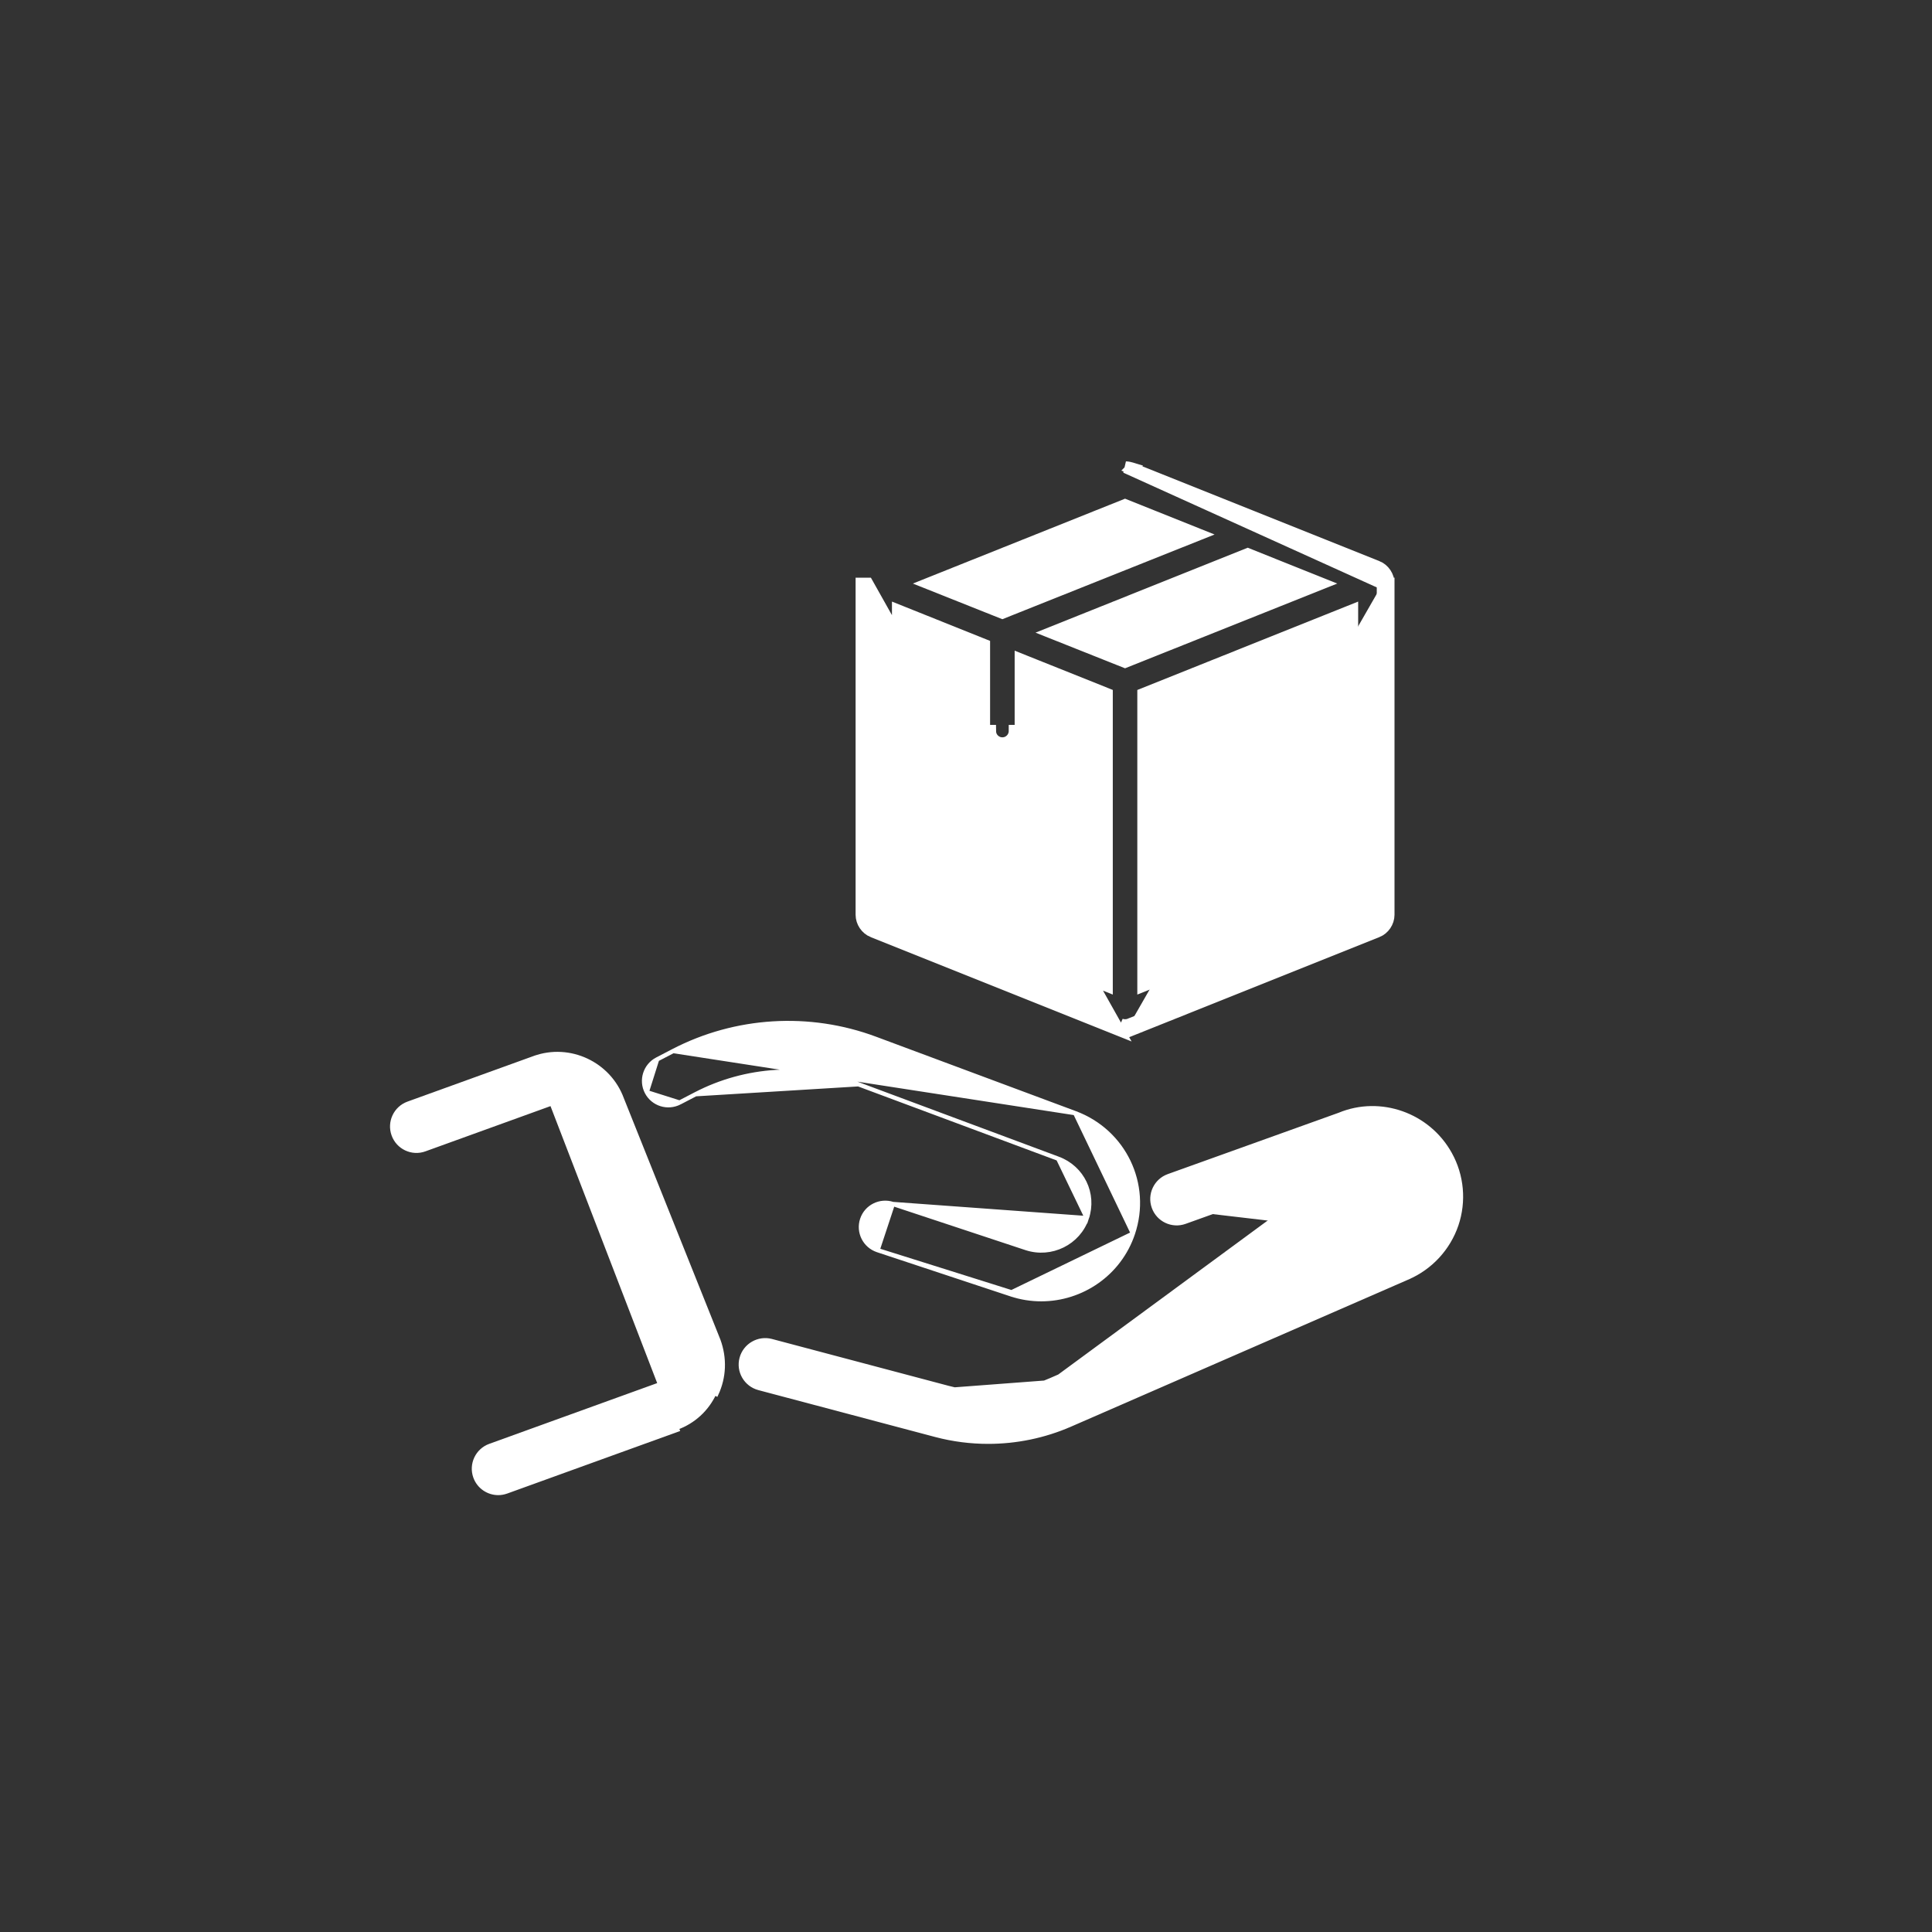 <?xml version="1.0" encoding="UTF-8"?>
<svg xmlns="http://www.w3.org/2000/svg" width="49" height="49" viewBox="0 0 49 49" fill="none">
  <rect x="0" y="0" width="49" height="49" fill="#333333" stroke="none"/>
  <path d="M13.55 26.834L13.55 26.834C14.447 26.51 15.445 26.978 15.773 27.876L18.219 33.991L18.22 33.993L18.22 33.993C18.387 34.45 18.367 34.929 18.168 35.356C18.168 35.356 18.168 35.356 18.168 35.356L18.119 35.333C17.927 35.745 17.588 36.056 17.163 36.21L13.55 26.834ZM13.55 26.834L10.353 27.99C10.353 27.99 10.353 27.99 10.353 27.99C10.033 28.106 9.867 28.46 9.983 28.78C10.098 29.101 10.454 29.267 10.772 29.15C10.772 29.15 10.772 29.15 10.772 29.15L13.968 27.994C13.968 27.994 13.968 27.994 13.968 27.994C14.226 27.901 14.518 28.036 14.621 28.316L14.621 28.316L14.621 28.317L17.068 34.434C17.116 34.566 17.11 34.709 17.051 34.836L17.05 34.836C16.992 34.961 16.89 35.056 16.762 35.101L16.762 35.102L12.427 36.67C12.427 36.67 12.427 36.67 12.427 36.67C12.106 36.786 11.941 37.14 12.056 37.459L12.056 37.459C12.147 37.71 12.384 37.866 12.636 37.866C12.705 37.866 12.776 37.854 12.845 37.829C12.846 37.829 12.846 37.829 12.846 37.829L17.181 36.261L13.55 26.834Z" fill="white" stroke="white" stroke-width="0.108"></path>
  <path d="M35.238 31.318L26.668 35.054M35.238 31.318C35.516 31.196 35.724 30.972 35.82 30.686C35.916 30.402 35.889 30.102 35.744 29.84C35.48 29.365 34.901 29.163 34.396 29.372L26.668 35.054M35.238 31.318L35.216 31.268L26.646 35.004L26.646 35.004C25.831 35.36 24.91 35.43 24.05 35.201L24.05 35.201L19.563 34.011L19.563 34.011C19.238 33.926 18.897 34.12 18.809 34.45L18.809 34.45C18.721 34.779 18.918 35.116 19.247 35.204L19.247 35.204L23.734 36.394L23.734 36.394C24.169 36.509 24.616 36.566 25.063 36.566C25.773 36.566 26.483 36.421 27.139 36.135L27.117 36.085L27.139 36.135L35.709 32.398L35.687 32.349L35.709 32.398C36.287 32.146 36.734 31.66 36.937 31.064L36.937 31.064C37.138 30.47 37.079 29.815 36.774 29.267C36.221 28.268 35.004 27.844 33.972 28.272L29.635 29.829L29.635 29.829C29.315 29.944 29.148 30.297 29.263 30.617M35.238 31.318L35.216 31.268C35.481 31.153 35.677 30.941 35.769 30.669L35.769 30.669C35.86 30.399 35.835 30.114 35.697 29.866C35.446 29.415 34.897 29.224 34.416 29.422L34.414 29.423L34.414 29.423L30.052 30.989L30.052 30.989C29.732 31.104 29.378 30.938 29.263 30.617M26.668 35.054C25.842 35.414 24.907 35.486 24.036 35.253M26.668 35.054L24.036 35.253M29.263 30.617C29.263 30.617 29.263 30.617 29.263 30.617L29.314 30.599L29.263 30.617ZM24.036 35.253L19.549 34.064M24.036 35.253L19.549 34.064M19.549 34.064C19.253 33.985 18.941 34.163 18.861 34.464M19.549 34.064L18.861 34.464M18.861 34.464C18.781 34.763 18.96 35.072 19.261 35.151M18.861 34.464L19.261 35.151M19.261 35.151L23.748 36.341L19.261 35.151Z" fill="white" stroke="white" stroke-width="0.108"></path>
  <path d="M22.645 30.536L22.646 30.536L26.026 31.655C26.026 31.655 26.026 31.655 26.026 31.655C26.662 31.864 27.352 31.523 27.564 30.894L22.645 30.536ZM22.645 30.536C22.323 30.431 21.973 30.603 21.866 30.927C21.759 31.25 21.934 31.599 22.258 31.707L22.258 31.707M22.645 30.536L22.258 31.707M22.258 31.707L25.638 32.826L25.655 32.775M22.258 31.707L25.655 32.775M25.655 32.775L25.638 32.826C25.893 32.911 26.153 32.951 26.409 32.951C27.433 32.951 28.391 32.306 28.733 31.286L28.733 31.286M25.655 32.775L28.733 31.286M28.733 31.286C29.153 30.036 28.509 28.695 27.269 28.232L27.269 28.232M28.733 31.286L27.269 28.232M27.269 28.232L22.203 26.345C20.527 25.719 18.657 25.834 17.073 26.657L17.073 26.657M27.269 28.232L17.073 26.657M17.073 26.657L16.667 26.868L16.667 26.868M17.073 26.657L16.667 26.868M16.667 26.868C16.365 27.025 16.247 27.397 16.404 27.7L16.404 27.7M16.667 26.868L16.404 27.7M16.404 27.7C16.561 28.002 16.933 28.119 17.235 27.963L17.236 27.963M16.404 27.7L17.236 27.963M17.236 27.963L17.642 27.752L17.642 27.752M17.236 27.963L17.642 27.752M17.642 27.752C18.918 27.089 20.424 26.997 21.771 27.5L21.771 27.5M17.642 27.752L21.771 27.5M21.771 27.5L26.838 29.388M21.771 27.5L26.838 29.388M26.838 29.388C27.453 29.617 27.77 30.278 27.564 30.894L26.838 29.388Z" fill="white" stroke="white" stroke-width="0.108"></path>
  <path d="M35.218 14.802C35.22 14.616 35.102 14.44 34.93 14.37L34.929 14.37L28.706 11.881L28.707 11.88L28.694 11.876C28.656 11.865 28.607 11.853 28.551 11.851L28.551 11.851L35.068 14.801M35.218 14.802C35.218 14.802 35.218 14.802 35.218 14.802L35.068 14.801M35.218 14.802V14.801H35.068M35.218 14.802V23.202V23.202C35.217 23.386 35.1 23.559 34.93 23.628L34.929 23.628L28.707 26.117L28.651 25.978M35.068 14.801V23.202C35.067 23.324 34.987 23.442 34.874 23.488L28.651 25.978M28.651 25.978L28.706 26.117L28.707 26.117M28.651 25.978C28.577 26.008 28.491 26.008 28.417 25.978L28.707 26.117M28.707 26.117C28.597 26.161 28.471 26.161 28.361 26.117M28.707 26.117H28.361M28.361 26.117C28.361 26.117 28.361 26.117 28.361 26.117L22.139 23.628L22.138 23.628C21.968 23.559 21.851 23.386 21.85 23.202L21.85 23.202L21.85 14.801V14.801H22L28.361 26.117ZM30.4 13.556L25.422 15.543L23.557 14.8L28.534 12.809L30.4 13.556ZM33.512 14.8L28.534 16.788L26.668 16.045L31.645 14.053L33.512 14.8ZM28.995 25.003V17.601L34.296 15.479V22.886L28.995 25.003ZM22.772 22.886V15.479L24.961 16.356V18.534V18.535H25.111C25.111 18.576 25.119 18.617 25.134 18.655C25.149 18.693 25.172 18.728 25.201 18.757C25.23 18.787 25.265 18.81 25.302 18.826C25.34 18.842 25.381 18.85 25.423 18.85C25.464 18.85 25.505 18.842 25.543 18.826C25.581 18.81 25.615 18.787 25.644 18.757C25.673 18.728 25.696 18.693 25.711 18.655C25.727 18.617 25.734 18.576 25.734 18.535H25.884V18.534V16.724L28.073 17.6V25.003L22.772 22.886Z" fill="white" stroke="white" stroke-width="0.3"></path>
</svg>
